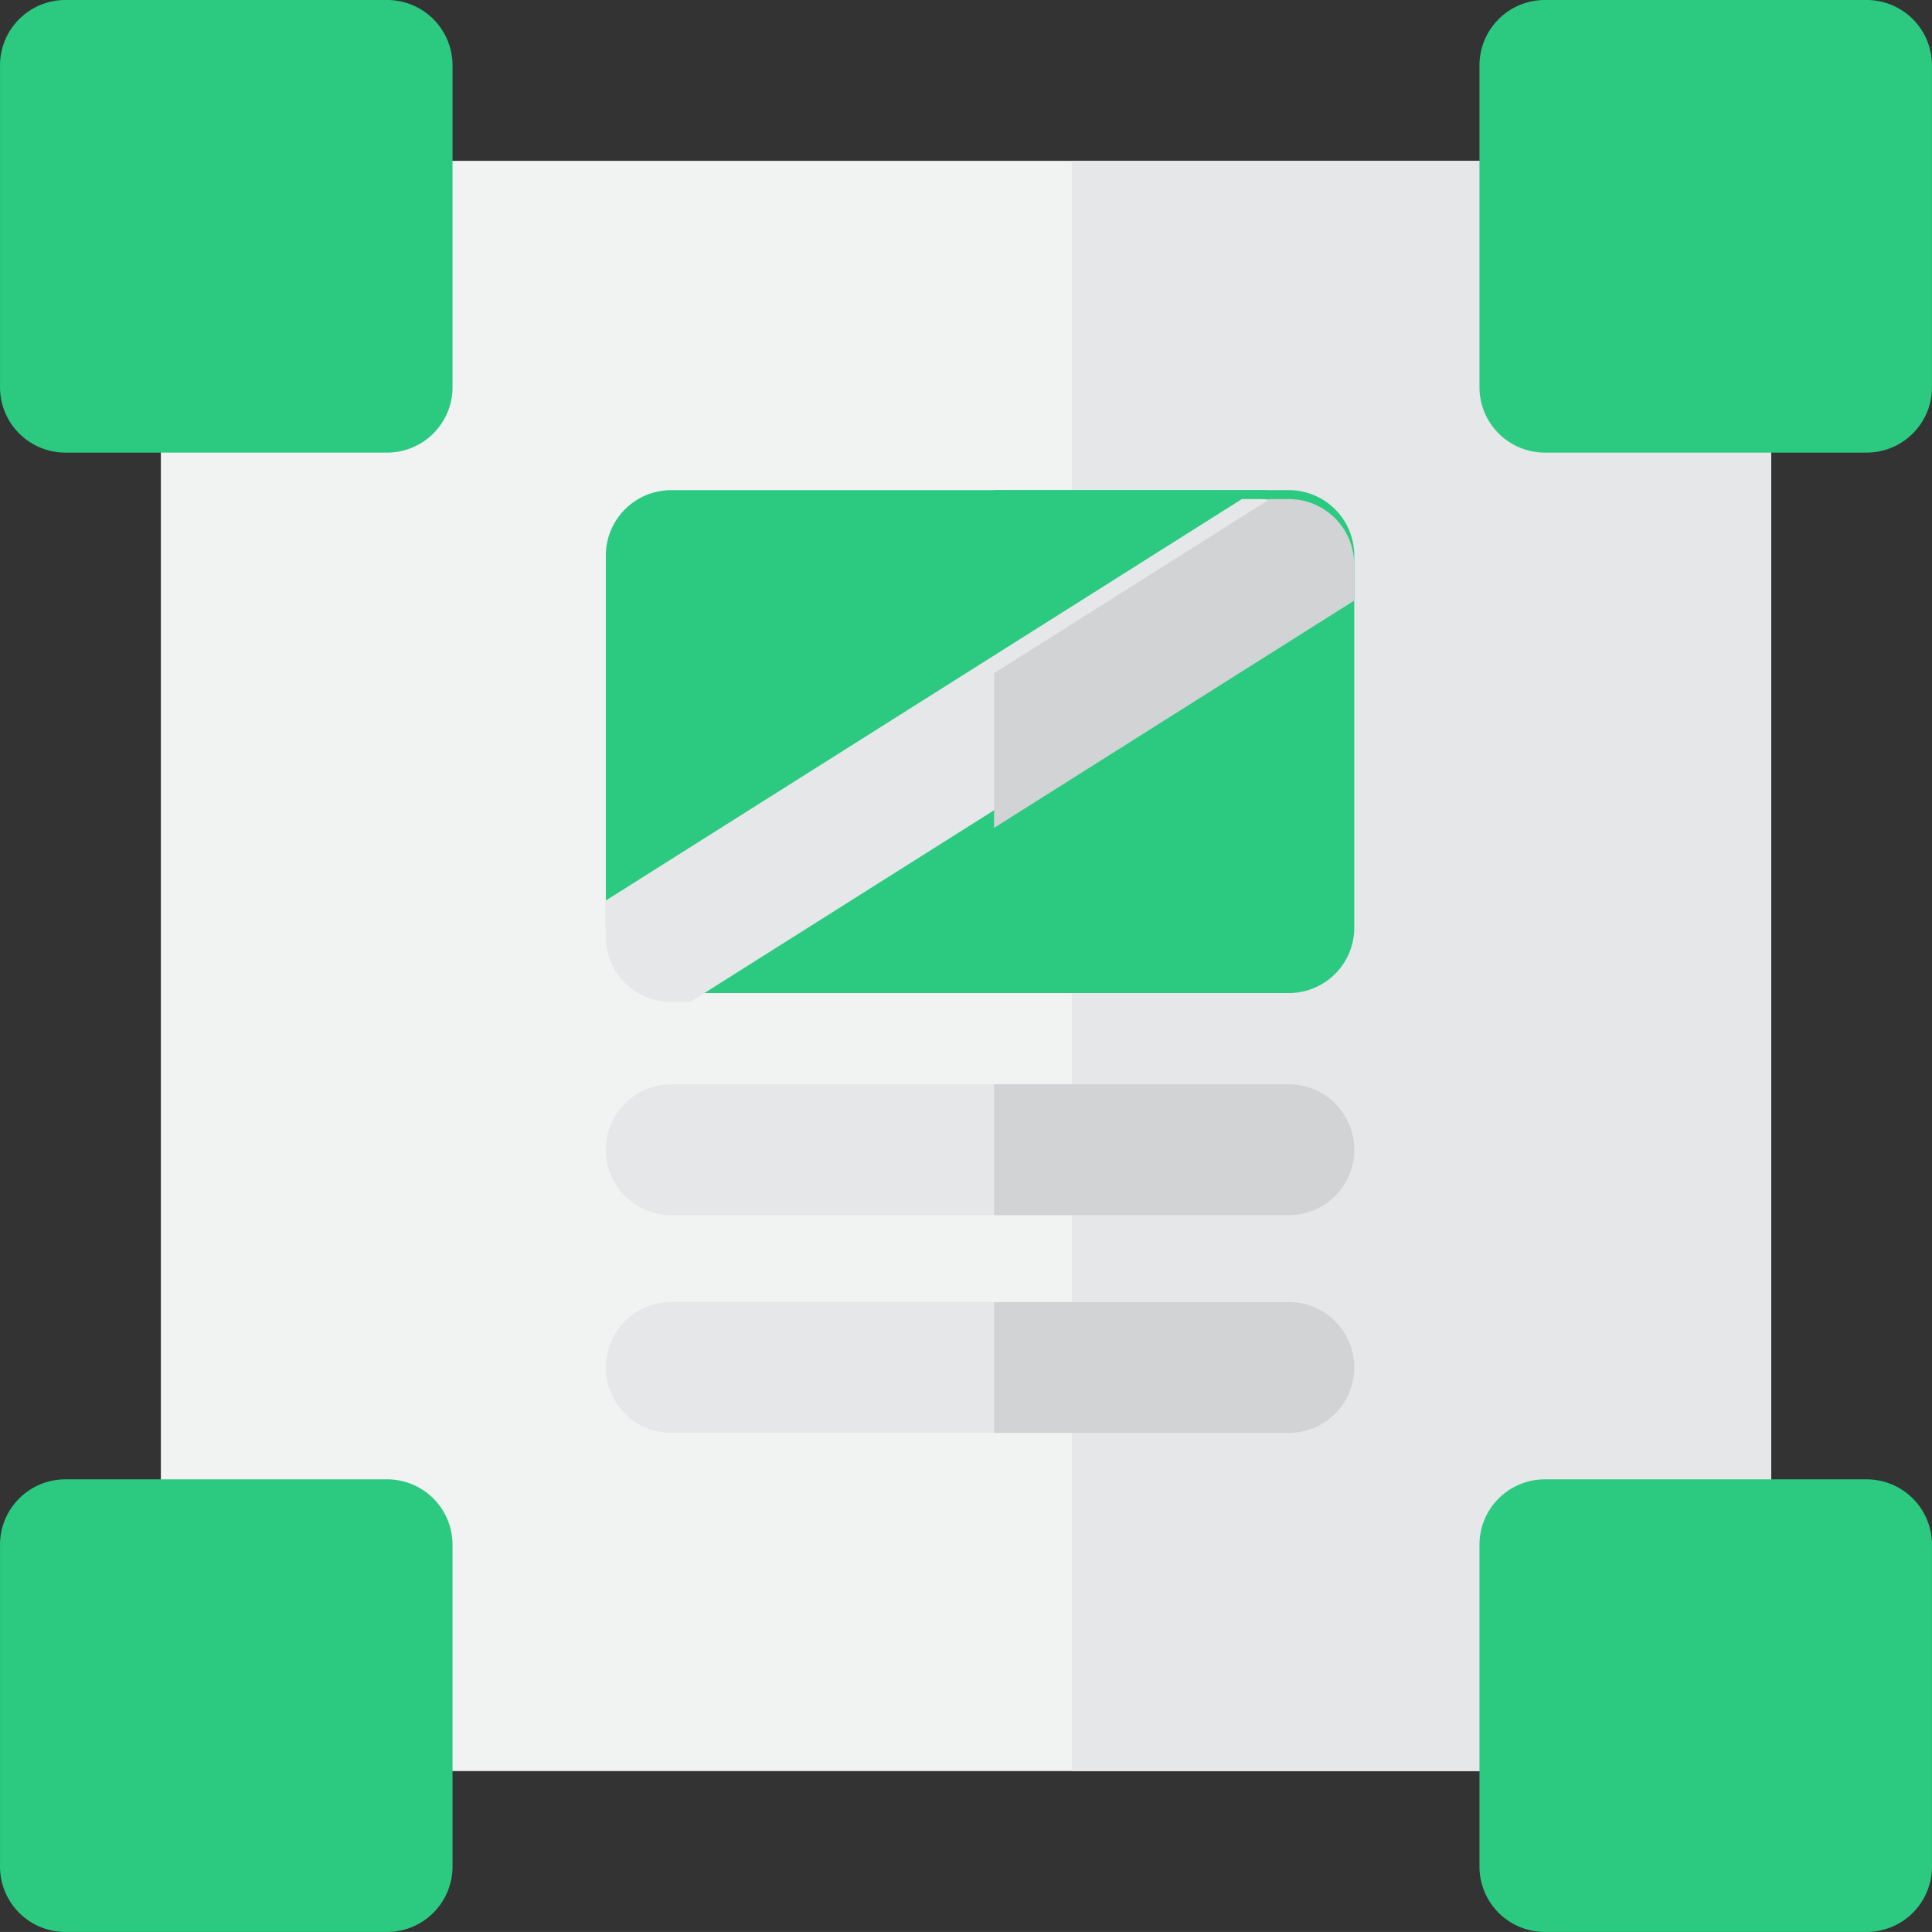 <svg xmlns="http://www.w3.org/2000/svg" width="112.264" height="112.261" viewBox="0 0 112.264 112.261">
  <rect x="0" y="0" width="112.264" height="112.261" fill="#333333" stroke="none"/>
  <g id="Group_57125" data-name="Group 57125" transform="translate(-1414.324 -233.328)">
    <g id="design-seo-and-web-svgrepo-com" transform="translate(1414.324 233.328)">
      <path id="Path_5713" data-name="Path 5713" d="M143.471,137.49h-63.3a4.175,4.175,0,0,1-4.376-3.94V127.8H69.415a4.175,4.175,0,0,1-4.376-3.94v-66.3a4.175,4.175,0,0,1,4.376-3.94H75.8V47.864a4.175,4.175,0,0,1,4.376-3.94h63.3a4.175,4.175,0,0,1,4.376,3.94v5.752h6.385a4.175,4.175,0,0,1,4.376,3.94v66.3a4.175,4.175,0,0,1-4.376,3.94h-6.385v5.752A4.174,4.174,0,0,1,143.471,137.49Z" transform="translate(-55.692 -34.577)" fill="#f1f2f2"/>
      <path id="Path_5714" data-name="Path 5714" d="M292.834,53.616h-5.547V47.864a3.872,3.872,0,0,0-3.8-3.94H256v93.567h27.491a3.872,3.872,0,0,0,3.8-3.94V127.8h5.547a3.872,3.872,0,0,0,3.8-3.94v-66.3A3.872,3.872,0,0,0,292.834,53.616Z" transform="translate(-193.719 -34.577)" fill="#e6e7e8"/>
      <path id="Path_5715" data-name="Path 5715" d="M195.708,157.735H161.449a3.8,3.8,0,0,1-3.8-3.8V132.312a3.8,3.8,0,0,1,3.8-3.8h34.259a3.8,3.8,0,0,1,3.8,3.8v21.622A3.8,3.8,0,0,1,195.708,157.735Z" transform="translate(-122.446 -100.03)" fill="#2cca81"/>
      <path id="Path_5716" data-name="Path 5716" d="M273.126,128.511H256v29.224h17.13a3.8,3.8,0,0,0,3.8-3.8V132.312A3.8,3.8,0,0,0,273.126,128.511Z" transform="translate(-198.237 -100.03)" fill="#2cca81"/>
      <g id="Group_57063" data-name="Group 57063" transform="translate(35.201 29)">
        <path id="Path_5717" data-name="Path 5717" d="M199.508,132.312a3.8,3.8,0,0,0-3.8-3.8h-1.1l-36.961,23.327v2.1a3.8,3.8,0,0,0,3.8,3.8h1.1l36.961-23.327v-2.1Z" transform="translate(-157.647 -128.511)" fill="#e6e7e8"/>
        <path id="Path_5718" data-name="Path 5718" d="M195.708,295.916H161.449a3.8,3.8,0,1,1,0-7.6h34.259a3.8,3.8,0,1,1,0,7.6Z" transform="translate(-157.648 -254.306)" fill="#e6e7e8"/>
        <path id="Path_5719" data-name="Path 5719" d="M195.708,355.371H161.449a3.8,3.8,0,0,1,0-7.6h34.259a3.8,3.8,0,1,1,0,7.6Z" transform="translate(-157.648 -301.109)" fill="#e6e7e8"/>
      </g>
      <g id="Group_57064" data-name="Group 57064" transform="translate(0)">
        <path id="Path_5720" data-name="Path 5720" d="M43.61,26.3H24.916a3.8,3.8,0,0,1-3.8-3.8V3.8a3.8,3.8,0,0,1,3.8-3.8H43.61a3.8,3.8,0,0,1,3.8,3.8V22.5A3.8,3.8,0,0,1,43.61,26.3Z" transform="translate(-21.115 0)" fill="#2cca81"/>
        <path id="Path_5721" data-name="Path 5721" d="M43.61,414.719H24.916a3.8,3.8,0,0,1-3.8-3.8v-18.7a3.8,3.8,0,0,1,3.8-3.8H43.61a3.8,3.8,0,0,1,3.8,3.8v18.7A3.8,3.8,0,0,1,43.61,414.719Z" transform="translate(-21.115 -302.458)" fill="#2cca81"/>
      </g>
      <g id="Group_57065" data-name="Group 57065" transform="translate(57.759 29)">
        <path id="Path_5722" data-name="Path 5722" d="M276.928,132.312a3.8,3.8,0,0,0-3.8-3.8h-1.1L256,138.629v8.989l20.931-13.21Z" transform="translate(-255.997 -128.511)" fill="#d1d3d4"/>
        <path id="Path_5723" data-name="Path 5723" d="M273.126,288.313H256v7.6h17.13a3.8,3.8,0,0,0,0-7.6Z" transform="translate(-255.996 -254.306)" fill="#d1d3d4"/>
        <path id="Path_5724" data-name="Path 5724" d="M273.126,347.768H256v7.6h17.13a3.8,3.8,0,0,0,0-7.6Z" transform="translate(-255.996 -301.108)" fill="#d1d3d4"/>
      </g>
      <g id="Group_57066" data-name="Group 57066" transform="translate(85.968)">
        <path id="Path_5725" data-name="Path 5725" d="M389.814,26.3H371.12a3.8,3.8,0,0,1-3.8-3.8V3.8a3.8,3.8,0,0,1,3.8-3.8h18.694a3.8,3.8,0,0,1,3.8,3.8V22.5A3.8,3.8,0,0,1,389.814,26.3Z" transform="translate(-367.319)" fill="#2cca81"/>
        <path id="Path_5726" data-name="Path 5726" d="M389.814,414.719H371.12a3.8,3.8,0,0,1-3.8-3.8v-18.7a3.8,3.8,0,0,1,3.8-3.8h18.694a3.8,3.8,0,0,1,3.8,3.8v18.7A3.8,3.8,0,0,1,389.814,414.719Z" transform="translate(-367.319 -302.458)" fill="#2cca81"/>
      </g>
    </g>
  </g>
</svg>
